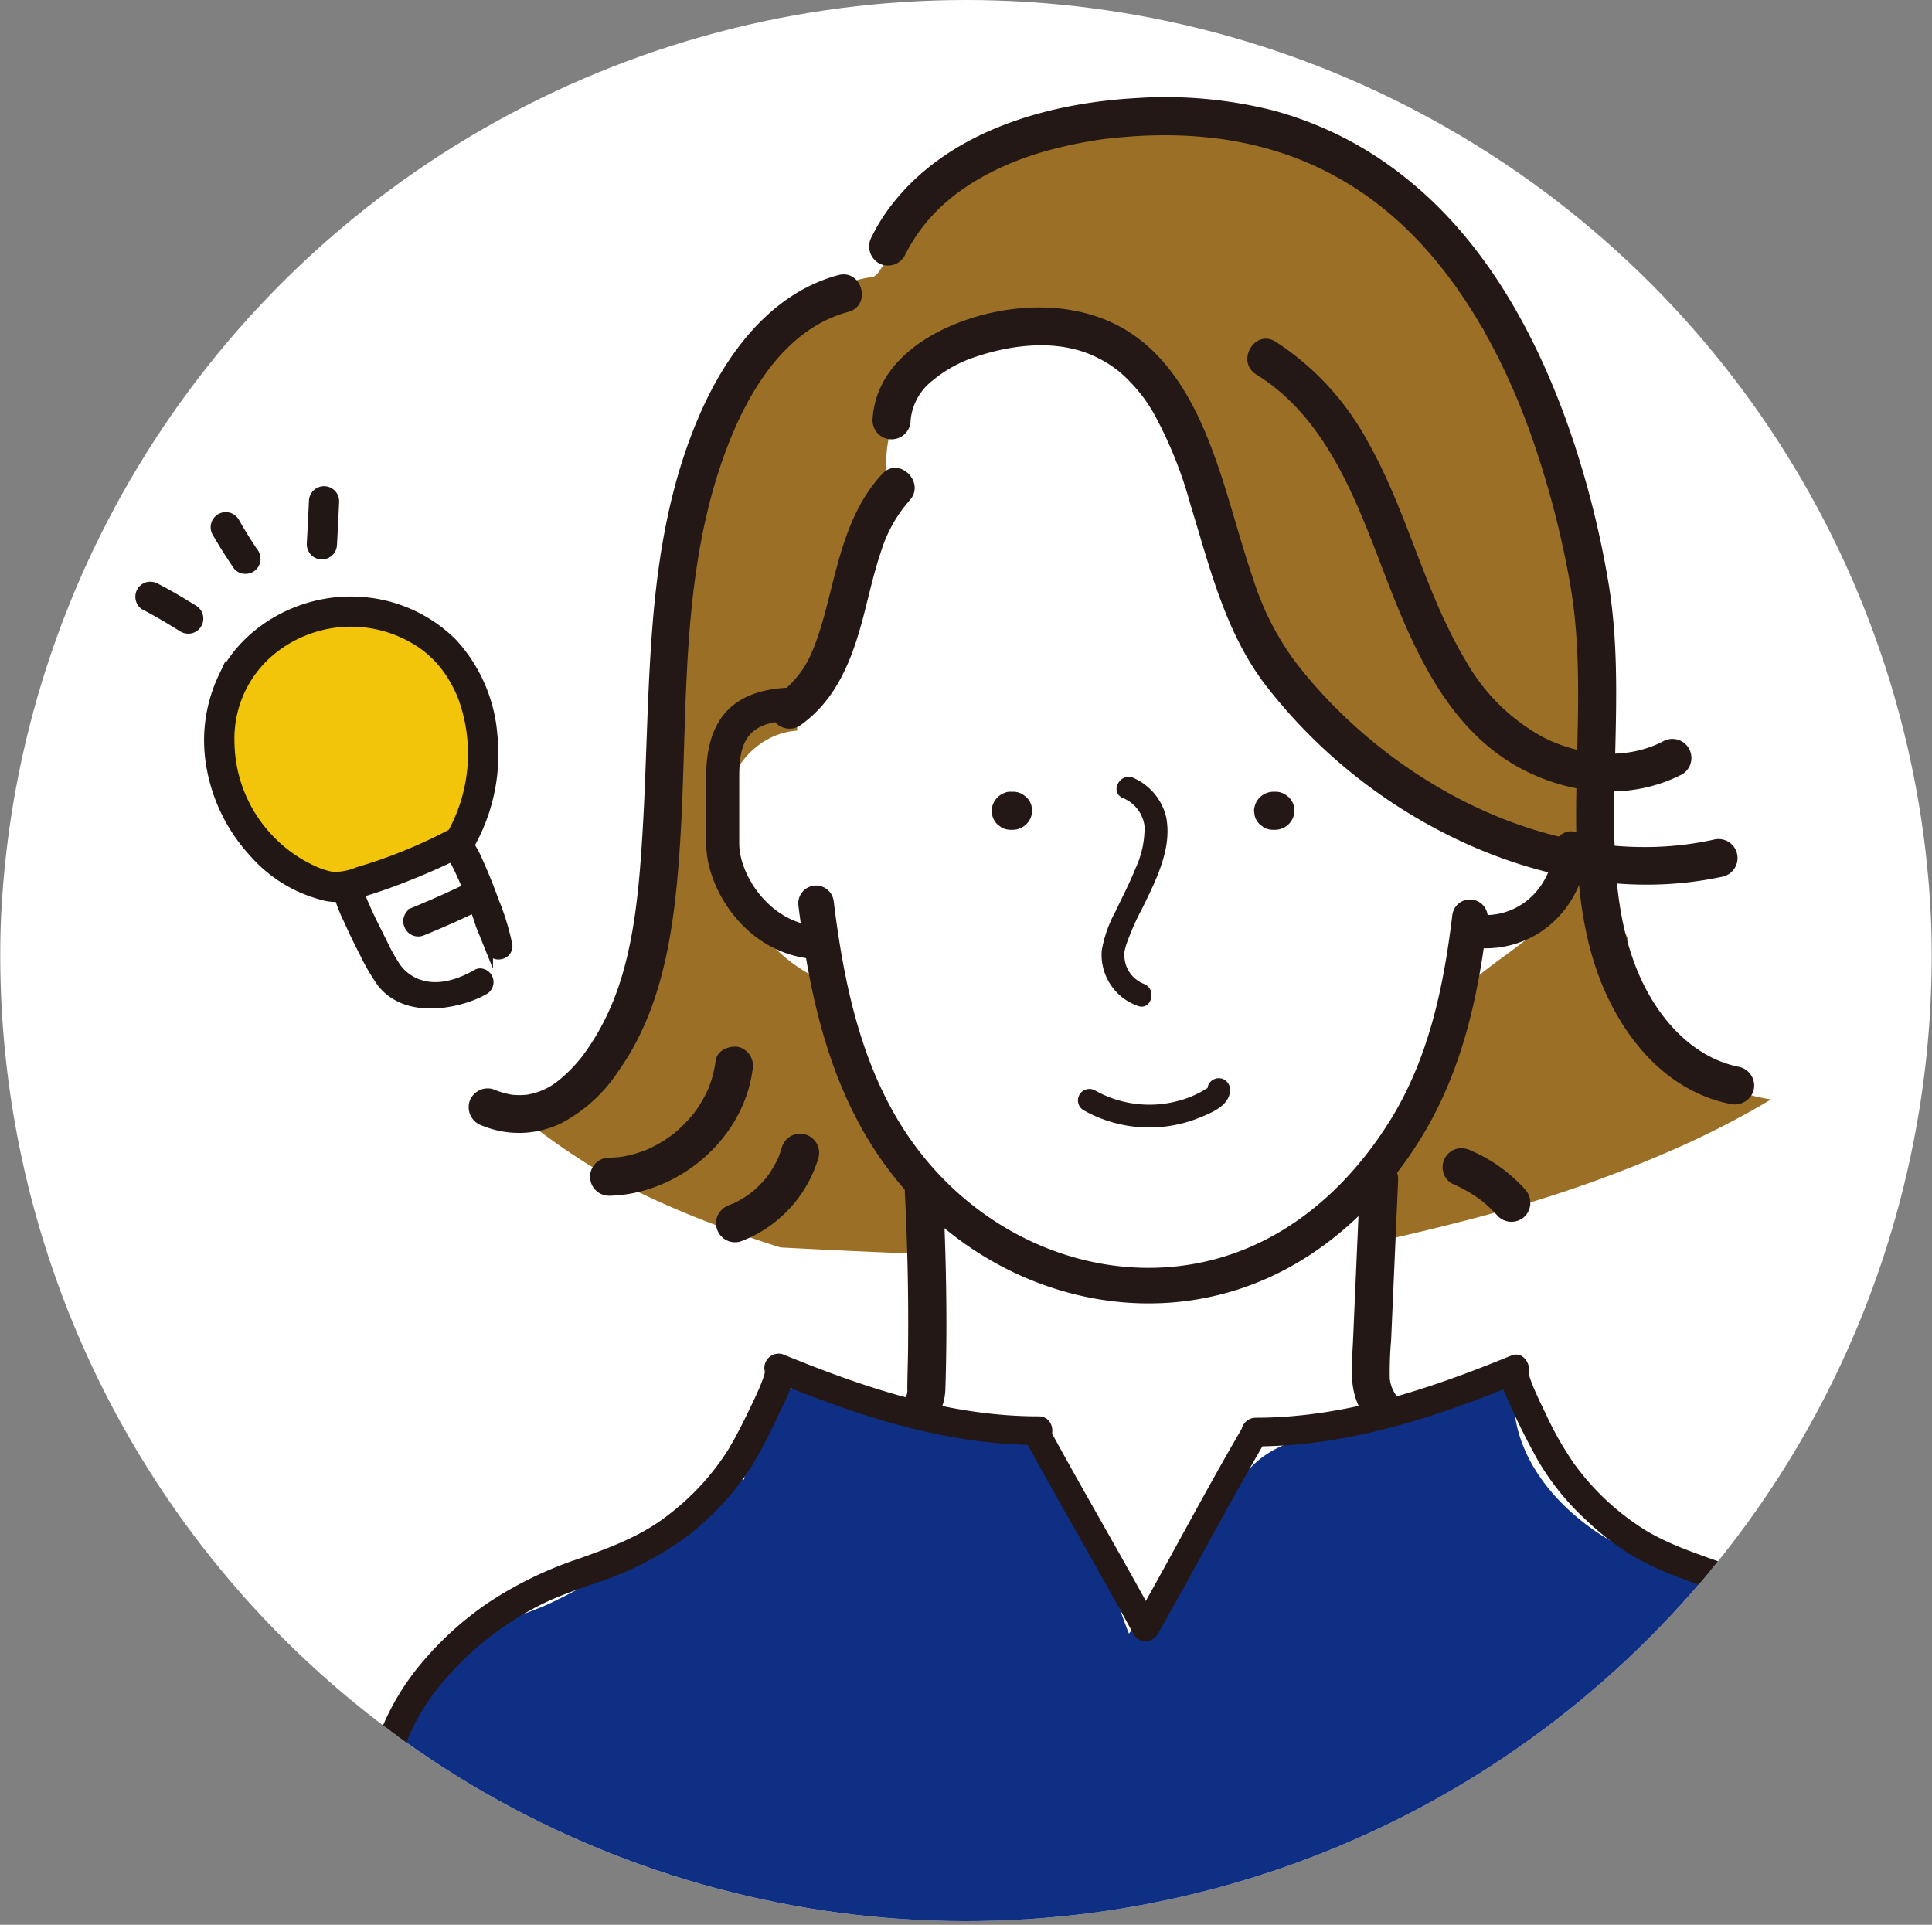 <svg xmlns="http://www.w3.org/2000/svg" xmlns:xlink="http://www.w3.org/1999/xlink" width="260" height="259.033" viewBox="0 0 260 259.033">
  <rect x="0" y="0" width="260" height="259.033" fill="#808080" stroke="none"/>
  <defs>
    <clipPath id="clip-path">
      <ellipse id="楕円形_243" data-name="楕円形 243" cx="130" cy="129.517" rx="130" ry="129.517" transform="translate(-17521.203 -6295.784)" fill="#fff" stroke="#707070" stroke-width="1"/>
    </clipPath>
    <clipPath id="clip-path-2">
      <rect id="長方形_631" data-name="長方形 631" width="262.807" height="391.72" fill="none"/>
    </clipPath>
    <clipPath id="clip-path-3">
      <circle id="楕円形_125" data-name="楕円形 125" cx="129.963" cy="129.963" r="129.963" transform="translate(0 183.796) rotate(-45)" fill="none"/>
    </clipPath>
  </defs>
  <g id="マスクグループ_4802" data-name="マスクグループ 4802" transform="translate(17521.203 6295.784)" clip-path="url(#clip-path)">
    <g id="グループ_6983" data-name="グループ 6983" transform="translate(-17575 -6351)">
      <g id="グループ_370" data-name="グループ 370" transform="translate(53.832 53.832)">
        <g id="グループ_369" data-name="グループ 369" clip-path="url(#clip-path-2)">
          <path id="パス_1804" data-name="パス 1804" d="M259.926,129.963A129.963,129.963,0,1,1,129.963,0,129.964,129.964,0,0,1,259.926,129.963" fill="#fff"/>
        </g>
      </g>
      <g id="グループ_372" data-name="グループ 372" transform="translate(0 0)">
        <g id="グループ_371" data-name="グループ 371" clip-path="url(#clip-path-3)">
          <path id="パス_1805" data-name="パス 1805" d="M276.718,198.686a25.454,25.454,0,0,1-12.375-14.008,10.794,10.794,0,0,1-.636-5.8,79.676,79.676,0,0,1-7.9-30.768c-.215-4.79-3.608-7.7-8.2-8.2a673.7,673.7,0,0,0-86.442-3.735,8.426,8.426,0,0,0-4.454,1.4c-.311-.894-.59-1.8-.868-2.7a8.4,8.4,0,0,0-7.9-6.018c-3.448,0-7.16,2.525-7.9,6.018q-.776,3.645-1.466,7.308a5.915,5.915,0,0,0-.512,1.608q-.9,5.536-1.63,11.095-1.947,13.132-2.812,26.393a6.3,6.3,0,0,0-.66,3.152,8.912,8.912,0,0,0-3.928,4.738c.257-.676-.09.126-.318.633-.56.381-1.125.752-1.69,1.12a13.957,13.957,0,0,1-4.476,5.885,20.489,20.489,0,0,1-10.151,4.011c.182.169.343.317.416.382a80.637,80.637,0,0,0,8.254,6.36q2.141,1.444,4.366,2.759c.517.306,1.041.6,1.564.9.136.063,1.363.728,1.488.792,2.941,1.508,5.955,2.873,9.014,4.124,3.991,1.632,8.058,3.068,12.167,4.371,22.247,1.191,44.527,1.778,66.81,2.016,5.269-1.023,10.527-2.1,15.76-3.292q5.124-1.169,10.21-2.494,2.684-.7,5.353-1.461c.678-.192,1.353-.391,2.03-.587.388-.119.776-.237,1.164-.358a173.289,173.289,0,0,0,20.077-7.529c3.169-1.438,6.284-3,9.317-4.7.772-.435,1.534-.887,2.3-1.333.081-.048.193-.116.305-.186l0,0a21.3,21.3,0,0,1-6.27-1.9" transform="translate(9.14 2.589)" fill="#9b6f25"/>
          <path id="パス_1806" data-name="パス 1806" d="M238.865,242.6c.218-4.756,12.059-32.969,10.207-37.206-.037-.923.8-10.314.658-11.195,1.908-2.3.59-7.315,2.146-9.9a60.765,60.765,0,0,0,5.833-13.121,50.45,50.45,0,0,0,1.915-7.777c1.136-.776,2.23-1.632,3.286-2.516,3.165-2.649,6.549-4.575,9.9-7.972a20.254,20.254,0,0,0,4.369-6.647,28.469,28.469,0,0,1-1.359-11.052,17.411,17.411,0,0,1,.376-2.571,13.314,13.314,0,0,0-4.824-4.625,74.715,74.715,0,0,0-.734-12.622c-1.135-7.99-5.1-16.421-12.379-19.882-5.873-5.568-12.626-10.774-20.163-13.3-.49-.164-.984-.305-1.479-.439a23.322,23.322,0,0,0-16.744-8.619,6.815,6.815,0,0,0-3.357.719A25.2,25.2,0,0,0,197.5,71.189c-8.093,2.072-15.051,8.367-19.148,15.759-4.648,8.389-5.993,18.117-6.416,27.634a9.158,9.158,0,0,0,.1,1.806,32.611,32.611,0,0,0-.551,11.3,9.839,9.839,0,0,0-5.289,2.019c-6.479,4.93-5.46,15.438-1.867,21.846,2.617,4.666,7.175,8.99,12.338,10.345.02.026.043.049.064.075a7.54,7.54,0,0,0-.1,1.281c.165,11.6,5.469,20.514,12.893,27.674l-.085,18.378,9.877,34.916Z" transform="translate(-10.377 25.841)" fill="#fff"/>
          <path id="パス_1807" data-name="パス 1807" d="M262.006,61.677c-1-1.653-2.039-3.292-3.1-4.922-.486-1.4-1.023-2.781-1.641-4.122a33.886,33.886,0,0,0-13.572-15.391c-7.261-7.4-17.133-11.628-27.072-7.669a43.905,43.905,0,0,0-29.861,6.784,9.047,9.047,0,0,0-3.836,5.557c-1.944,2.38-3.718,4.937-5.456,7.493-.186.144-.376.283-.561.428a9.223,9.223,0,0,0-1.272.178c-9.031,1.97-14.382,11.484-17.651,19.349-.419,1.007-.793,2.032-1.146,3.065a8.476,8.476,0,0,0-1.811,2.154,5.607,5.607,0,0,0-.882,1.557c-2.271,6.042-4.309,12.175-4.091,18.717.007.206.022.4.046.6a103.378,103.378,0,0,0-.528,16.556c.319,6.517,10.5,6.556,10.175,0q-.106-2.167-.115-4.322a7.709,7.709,0,0,0,5.486-2.35,6.412,6.412,0,0,0,1.559-1.016c1.663-1.472,2.432-3.492,3.368-5.454l3.22-6.744c1.2-2.517,2.772-5.1,3.279-7.86a5.618,5.618,0,0,0-.239-3.039l1.811-3.646q.281-1,.6-1.993A11.065,11.065,0,0,1,178.675,74c.4-7.671,6.485-14.645,14.021-15.413l1.087-.717c.2-.13.384-.27.569-.413.151-.069.3-.129.452-.207.555-.293.641-.38.63-.4a5.712,5.712,0,0,0,.6-.133,10.153,10.153,0,0,0,1.562-.418,17.862,17.862,0,0,1,2.232-.052c.067,0,2.523.331,1.309.1a18.2,18.2,0,0,1,8.639,3.815,44.5,44.5,0,0,1,7.765,7.772c1.462,3.008,3.421,5.711,4.833,8.755a34.653,34.653,0,0,1,1.513,3.96A36.163,36.163,0,0,0,225.7,87c.148.528.3,1.054.454,1.572l4.069,13.558a4.748,4.748,0,0,0,3.974,3.506,11.459,11.459,0,0,0,3.05,3.116,3.9,3.9,0,0,0,1,.5c6.148,8.667,14.844,16.862,25.49,18.732,4.355.765,8.832-1.172,10.083-5.725a8.847,8.847,0,0,0-1.325-7.067c8.679-17.464-1.2-38.148-10.491-53.515" transform="translate(-5.597 42.675)" fill="#9b6f25"/>
          <path id="パス_1808" data-name="パス 1808" d="M173.329,192.48c-9.67,0-15.608-9.08-15.608-15.589v-9.034c0-8.039,3.938-11.947,12.038-11.947a2.223,2.223,0,1,1,0,4.445c-6.382,0-7.593,2.636-7.593,7.5v9.034c0,4.436,4.452,11.143,11.162,11.143a2.223,2.223,0,1,1,0,4.445" transform="translate(-8.886 -8.166)" fill="#231815"/>
          <path id="パス_1809" data-name="パス 1809" d="M330.3,203.748a2.235,2.235,0,0,1,0-4.47c4.966,0,8.891-3.9,9.332-9.268a2.235,2.235,0,0,1,4.454.366c-.636,7.744-6.432,13.367-13.782,13.373Z" transform="translate(-76.624 -20.909)" fill="#231815"/>
          <path id="パス_1810" data-name="パス 1810" d="M225.445,256.418c-13.921,0-27.792-7.22-36.414-19.978-7.055-10.437-9.373-22.8-10.71-33.517a2.392,2.392,0,1,1,4.746-.592c1.267,10.154,3.436,21.83,9.926,31.43,10.589,15.668,29.956,22.016,46.055,15.091,9.457-4.069,15.574-11.65,19.038-17.292,5.368-8.742,7.172-18.756,8.228-27.4a2.392,2.392,0,0,1,4.749.58c-1.12,9.154-3.052,19.795-8.9,29.32-5.489,8.936-12.828,15.571-21.225,19.183a39.112,39.112,0,0,1-15.495,3.173" transform="translate(-17.07 -25.792)" fill="#231815"/>
          <path id="パス_1811" data-name="パス 1811" d="M224.387,179.187h-.322a1.933,1.933,0,0,0-.987.22,2.63,2.63,0,0,0-1.575,2.342q.044.341.091.681a2.552,2.552,0,0,0,.66,1.131l.517.4a2.549,2.549,0,0,0,1.294.349h.322a2.635,2.635,0,0,0,2.562-2.562c-.031-.227-.061-.454-.092-.681a2.563,2.563,0,0,0-.659-1.131l-.519-.4a2.552,2.552,0,0,0-1.293-.35" transform="translate(-34.249 -17.421)" fill="#231815"/>
          <path id="パス_1812" data-name="パス 1812" d="M283,179.187h-.321a2.633,2.633,0,0,0-2.562,2.562q.045.341.091.681a2.558,2.558,0,0,0,.66,1.131l.518.4a2.549,2.549,0,0,0,1.294.349H283a2.633,2.633,0,0,0,2.562-2.562q-.045-.341-.092-.681a2.563,2.563,0,0,0-.659-1.131l-.519-.4a2.552,2.552,0,0,0-1.293-.35" transform="translate(-57.558 -17.421)" fill="#231815"/>
          <path id="パス_1813" data-name="パス 1813" d="M283.814,183.232a.953.953,0,0,0,0-1.906.953.953,0,0,0,0,1.906" transform="translate(-58.661 -18.273)" fill="#231815"/>
          <path id="パス_1814" data-name="パス 1814" d="M248.843,178.677a4.744,4.744,0,0,1,2.983,3.818,12.824,12.824,0,0,1-1.236,5.724c-.787,1.981-1.788,3.871-2.7,5.8a16.879,16.879,0,0,0-1.824,5.208,7.3,7.3,0,0,0,4.838,7.45c1.853.7,2.655-2.274.817-2.965a4.187,4.187,0,0,1-2.425-2.61,4.824,4.824,0,0,1-.181-1.672c.01-.075.144-.641.22-.9a33.929,33.929,0,0,1,2.2-5.009c1.793-3.7,4.041-8,3.2-12.242a7.694,7.694,0,0,0-4.344-5.254c-1.765-.881-3.326,1.77-1.552,2.655" transform="translate(-44.001 -16.093)" fill="#231815"/>
          <path id="パス_1815" data-name="パス 1815" d="M258.217,244.334c-.043.31.048.119-.3.349a10.1,10.1,0,0,1-.956.537,12.974,12.974,0,0,1-1.9.791,14.943,14.943,0,0,1-12.051-1.182,1.539,1.539,0,0,0-1.552,2.655,17.982,17.982,0,0,0,15.574,1.063c1.512-.62,3.892-1.535,4.152-3.4a1.591,1.591,0,0,0-1.074-1.891,1.548,1.548,0,0,0-1.891,1.074" transform="translate(-41.886 -42.882)" fill="#231815"/>
          <path id="パス_1816" data-name="パス 1816" d="M200.006,86.167a7.637,7.637,0,0,1,2.888-5.286,17.538,17.538,0,0,1,5.924-3.269c5.087-1.714,11.343-2.387,16.291.126a14.84,14.84,0,0,1,4.5,3.341,20.08,20.08,0,0,1,3.325,4.552,55.787,55.787,0,0,1,4.681,11.716c2.642,8.57,4.714,17.443,10.309,24.661a71.558,71.558,0,0,0,25.37,20.451c11.2,5.383,23.85,7.79,36.114,5.1a2.563,2.563,0,1,0-1.362-4.942c-20.994,4.61-43.638-7.47-56.293-23.967a37.487,37.487,0,0,1-5.644-11.128c-1.493-4.336-2.657-8.776-4.056-13.142-2.674-8.346-6.549-17.5-15.031-21.387-6.319-2.9-14.043-2.438-20.451,0-5.8,2.205-11.377,6.5-11.691,13.181a2.562,2.562,0,0,0,5.125,0" transform="translate(-23.662 25.605)" fill="#231815"/>
          <path id="パス_1817" data-name="パス 1817" d="M279.834,82.788c9.468,5.862,13.44,16.928,17.24,26.82,3.876,10.094,8.558,21.164,18.719,26.391,6.626,3.408,14.56,4.069,21.3.616a2.563,2.563,0,1,0-2.587-4.425c-5.033,2.577-11.21,1.914-16.128-.616a26.589,26.589,0,0,1-10.47-10.453c-5.437-9.13-7.717-19.724-12.93-29.031a37.087,37.087,0,0,0-12.56-13.727c-2.812-1.741-5.389,2.691-2.586,4.425" transform="translate(-56.964 22.83)" fill="#231815"/>
          <path id="パス_1818" data-name="パス 1818" d="M311.367,154.546c-6.616-1.247-11.4-6.933-13.9-13.114-3.179-7.858-3.167-16.715-3.015-25.052.165-9.086.683-18.211-.856-27.218a126.39,126.39,0,0,0-5.226-20.451c-4.453-12.722-11.29-25.286-21.992-33.81a48.589,48.589,0,0,0-17.908-9.114,59.264,59.264,0,0,0-18.076-1.67c-12.381.652-25.956,4.525-33.64,14.934a24.663,24.663,0,0,0-2.285,3.773,2.628,2.628,0,0,0,.919,3.506,2.587,2.587,0,0,0,3.506-.919c2.572-5.227,6.648-8.774,11.894-11.416a40.909,40.909,0,0,1,8.183-3.008q2.169-.568,4.381-.958c1.647-.293,2.515-.41,4.157-.57,12.249-1.191,23.894.8,34.043,8.16,10.242,7.429,17.136,19.375,21.453,31.269a125.982,125.982,0,0,1,5.363,20.041c1.569,8.467,1.191,17.064,1,25.629-.2,8.661-.275,17.689,2.373,26.036,2.2,6.928,6.663,13.865,13.335,17.2a18.905,18.905,0,0,0,4.928,1.7,2.631,2.631,0,0,0,3.152-1.79,2.585,2.585,0,0,0-1.79-3.152" transform="translate(-23.376 44.28)" fill="#231815"/>
          <path id="パス_1819" data-name="パス 1819" d="M154.374,63.7c-8.764,2.365-14.676,10.019-18.273,17.94-4.029,8.871-5.792,18.426-6.629,28.081s-.853,19.374-1.439,29.051c-.515,8.5-1.325,17.659-5.038,25.054a32.2,32.2,0,0,1-3,4.911c-.311.414.367-.447-.19.245q-.214.266-.436.525c-.32.375-.653.742-1,1.094-.307.314-.625.619-.954.911-.13.115-.262.227-.394.34-.425.364.119-.067-.289.233a8.884,8.884,0,0,1-4.3,1.921c.11-.02.472-.033-.048.005-.248.017-.494.037-.743.042a9.191,9.191,0,0,1-1.267-.058c.439.053-.123-.027-.227-.05-.22-.049-.442-.095-.66-.152a13.255,13.255,0,0,1-1.619-.554,2.579,2.579,0,0,0-3.152,1.79,2.626,2.626,0,0,0,1.79,3.152,13.031,13.031,0,0,0,10.566-.331,20.793,20.793,0,0,0,7.758-7.087c4.782-6.75,6.669-14.9,7.6-22.991,2.2-19.255-.175-39.4,5.982-58.057,2.822-8.554,7.951-18.543,17.329-21.074,3.18-.858,1.831-5.8-1.363-4.942" transform="translate(12.23 28.542)" fill="#231815"/>
          <path id="パス_1820" data-name="パス 1820" d="M148.682,237.993a16.173,16.173,0,0,1-.658,2.886q-.111.337-.237.669-.062.166-.13.331c.092-.213.1-.235.027-.069-.195.432-.4.856-.632,1.271q-.371.674-.8,1.314c-.132.2-.272.389-.408.583-.305.438.2-.213-.179.234a20.68,20.68,0,0,1-1.964,2.067q-.265.238-.539.467c-.023.019-.625.488-.227.19q-.571.427-1.172.812a17.011,17.011,0,0,1-2.512,1.333c.469-.2-.169.057-.267.093q-.333.123-.671.231-.675.217-1.367.376-.4.092-.811.163-.175.031-.351.057.377-.047.094-.014c-.513.055-1.025.087-1.541.1a2.562,2.562,0,1,0,0,5.125c9.274-.183,18.02-7.559,19.288-16.855a2.636,2.636,0,0,0-1.79-3.152c-1.2-.275-2.958.369-3.152,1.79" transform="translate(1.433 -40.07)" fill="#231815"/>
          <path id="パス_1821" data-name="パス 1821" d="M187.166,107.616c-4.163,4.426-5.629,10.371-7.061,16.1-.344,1.375-.693,2.75-1.1,4.11-.21.708-.434,1.412-.682,2.109q-.136.386-.284.768c-.186.484-.124.337-.256.635a13.327,13.327,0,0,1-4.418,5.82,2.628,2.628,0,0,0-.92,3.506,2.586,2.586,0,0,0,3.506.919c5.153-3.55,7.243-9.294,8.741-15.12.734-2.853,1.371-5.739,2.328-8.529a18.684,18.684,0,0,1,3.765-6.694c2.259-2.4-1.358-6.032-3.624-3.624" transform="translate(-14.607 11.353)" fill="#231815"/>
          <path id="パス_1822" data-name="パス 1822" d="M168.744,257.564c-.079.27-.163.537-.256.8-.047.132-.1.264-.147.394-.037.095-.2.5-.03.084s0-.013-.04.079q-.088.191-.182.379c-.125.251-.257.5-.4.741a14.215,14.215,0,0,1-.837,1.3c-.112.154-.435.473.062-.071-.093.1-.175.22-.264.328-.164.2-.335.391-.509.58a14.8,14.8,0,0,1-1.106,1.076c-.192.169-.407.319-.593.493.54-.5.228-.178.07-.063-.113.083-.228.163-.344.242a13.947,13.947,0,0,1-1.319.8c-.248.131-.5.256-.754.372-.188.086-.611.17.1-.036-.134.039-.264.1-.393.153a2.763,2.763,0,0,0-1.531,1.178,2.563,2.563,0,0,0,2.894,3.764,17.214,17.214,0,0,0,10.521-11.228,2.563,2.563,0,1,0-4.941-1.362" transform="translate(-9.76 -47.849)" fill="#231815"/>
          <path id="パス_1823" data-name="パス 1823" d="M323.511,263.6a19.129,19.129,0,0,1,4.161,2.424l-.519-.4a19.252,19.252,0,0,1,2.546,2.367,2.579,2.579,0,0,0,3.624,0,2.622,2.622,0,0,0,0-3.624,20.638,20.638,0,0,0-7.226-5.192,2.816,2.816,0,0,0-1.974-.258,2.564,2.564,0,0,0-1.79,3.152,2.463,2.463,0,0,0,1.178,1.531" transform="translate(-74.306 -49.093)" fill="#231815"/>
          <path id="パス_1824" data-name="パス 1824" d="M155.906,319.168a218.975,218.975,0,0,0,20.605-13.459q2.156-1.588,4.277-3.22c1-.772,1.714-1.27,2.858-2.113,2.469-1.82,4.294-3.838,4.4-6.975.231-7.144.16-14.305-.105-21.447q-.1-2.653-.239-5.3a2.576,2.576,0,0,0-2.562-2.479,2.545,2.545,0,0,0-2.562,2.479q.562,10.712.446,21.443c-.02,1.769-.093,3.539-.1,5.308a1.655,1.655,0,0,1-.185.965,3.723,3.723,0,0,1-.937,1.1,27.852,27.852,0,0,1-2.6,1.971c-1.319.967-2.592,1.991-3.9,2.976-9.347,7.046-11.822,13.307-22.25,18.758Z" transform="translate(-7.025 -51.216)" fill="#231815"/>
          <path id="パス_1825" data-name="パス 1825" d="M308.7,300.474a237.722,237.722,0,0,0,26.17,17.643h4.66c-9.548-5-13.016-10.67-21.69-16.984-2.447-1.78-4.85-3.621-7.233-5.481a16.968,16.968,0,0,1-2.521-2.281,4.6,4.6,0,0,1-1.024-2.5,49.217,49.217,0,0,1,.181-5.09q.122-2.774.243-5.549.239-5.443.476-10.885.117-2.667.234-5.336a2.564,2.564,0,0,0-5.125,0q-.475,10.885-.952,21.769c-.139,3.18-.621,6.437,1.047,9.342,1.3,2.258,3.5,3.779,5.536,5.354" transform="translate(-66.237 -50.166)" fill="#231815"/>
          <path id="パス_1826" data-name="パス 1826" d="M291.674,501.319l-2.019-112.8c-.606-6.953-.243-15.136-4.372-21.087a43.028,43.028,0,0,0-5.337-14.843c-4.43-7.254-11.27-12.155-18.948-15.5-2.189-.954-4.4-1.865-6.611-2.756l-1.11-.447a10.465,10.465,0,0,1-6.811-1.373c-7.25-4.241-13.538-11.676-12.917-20.367a13.419,13.419,0,0,0-1.744-.271c-4.6-.4-8.441,2.085-12.388,4.025-.037.018-.233.1-.42.183-.2.076-.428.161-.467.174-.813.275-1.62.556-2.445.791s-1.656.442-2.494.619c-.416.088-.85.138-1.262.241l-.06.016c-5.04.289-10.124.83-13.926,4.537-2.788,2.718-4.52,6.648-6.336,10.046q-2.087,3.907-3.923,7.925a15.976,15.976,0,0,0-5.26,3.4c-.4.4-.757.8-1.1,1.219-.124-.313-.249-.626-.369-.941-.7-1.84-1.3-3.709-1.891-5.587-2.539-8.108-5.936-17.287-14.289-21.038a11.972,11.972,0,0,0-7.329-.863l-15.5-4.865c-4.535-1.423-9.463,1.315-11.234,5.514a9.756,9.756,0,0,0-.689,4.561,6.729,6.729,0,0,0-.309,1.279c-.056.4-.119.8-.182,1.2a20.125,20.125,0,0,0-9.007,4.84c-1.411,1.229-2.731,2.557-4.16,3.768-.249.21-2.355,1.83-1.748,1.4-.742.54-1.488,1.075-2.25,1.588a65.9,65.9,0,0,1-10.207,5.64c.176-.1-1.843.705-2.138.819-1.227.474-2.492.962-3.673,1.517a17.363,17.363,0,0,0-4.647,3.181,8.42,8.42,0,0,0-5.083,4.145,93.765,93.765,0,0,0-10.636,39.889,80.972,80.972,0,0,0,.19,9.357c.076.959.14,91.554.224,92.541a28.194,28.194,0,0,0-1.676,11.952c.449,5.265,4,9.34,9.523,9.523q76.98,2.554,153.994-1.078c1.8-.085,3.592-.181,5.389-.271a10.626,10.626,0,0,0,3.064-.154q17.543-.912,35.067-2.139c4.788-.336,10-4.1,9.523-9.523" transform="translate(23.999 -69.99)" fill="#0f2f84"/>
          <path id="パス_1827" data-name="パス 1827" d="M80.641,499.987c-1.043-10.616-1.007-110.94.131-121.547a148,148,0,0,1,2.483-15.41,36.973,36.973,0,0,1,2.108-7.153,30.066,30.066,0,0,1,3.379-5.661,41.616,41.616,0,0,1,15.238-12.2c2.067-.937,4.224-1.664,6.359-2.428a42.48,42.48,0,0,0,12.481-6.417,37.1,37.1,0,0,0,8.671-9.531,71.823,71.823,0,0,0,3.627-7.031c.79-1.7,3.445-6.261.831-7.643q-.742,1.762-1.485,3.522C145.836,313.14,157.532,317,169.953,317c2.48,0,2.484-3.856,0-3.854-12.067,0-23.419-3.855-34.463-8.374a1.93,1.93,0,0,0-1.485,3.523,3.07,3.07,0,0,1-.751-.962c-.143-.567-.047-.493-.052-.276,0,.063.128-.517-.007-.014-.131.484-.28.955-.458,1.425-.092.243-.189.483-.287.723-.208.509.16-.361-.068.159q-.07.161-.14.32c-.3.678-.613,1.349-.935,2.016-.967,2.008-1.959,4.038-3.109,5.95a33.619,33.619,0,0,1-8.207,8.892c-3.541,2.744-7.649,4.263-11.822,5.752a51.256,51.256,0,0,0-12.337,6,43.87,43.87,0,0,0-9.585,8.905A33.35,33.35,0,0,0,80.023,359.9a136.322,136.322,0,0,0-2.735,15.4c-1.488,11.628-1.646,113.023-.5,124.689a1.981,1.981,0,0,0,1.927,1.927,1.941,1.941,0,0,0,1.928-1.927" transform="translate(23.597 -67.322)" fill="#231815"/>
          <path id="パス_1828" data-name="パス 1828" d="M244.984,349.326a1.8,1.8,0,0,1-1.582-.941c-2.454-4.525-4.973-8.971-7.409-13.272-2.37-4.184-4.821-8.51-7.2-12.892a1.8,1.8,0,0,1,3.161-1.718c2.365,4.354,4.809,8.666,7.171,12.836,2.444,4.315,4.971,8.777,7.44,13.33a1.8,1.8,0,0,1-1.579,2.657" transform="translate(-37.06 -73.243)" fill="#231815"/>
          <path id="パス_1829" data-name="パス 1829" d="M254.816,349.192a1.8,1.8,0,0,1-1.561-2.691c2.132-3.736,4.285-7.662,6.366-11.459,2.711-4.945,5.514-10.058,8.316-14.83a1.8,1.8,0,0,1,3.1,1.82c-2.774,4.728-5.565,9.817-8.264,14.739-2.089,3.81-4.249,7.75-6.4,11.513a1.8,1.8,0,0,1-1.564.907" transform="translate(-46.781 -73.147)" fill="#231815"/>
          <path id="パス_1830" data-name="パス 1830" d="M372.32,500.281c1.02-10.383,1.008-110.469-.058-120.848-.544-5.3-1.343-10.576-2.413-15.8-.976-4.757-2.307-9.286-4.984-13.389A43.791,43.791,0,0,0,344.08,333.73c-4.131-1.6-8.455-2.791-12.287-5.077a34.046,34.046,0,0,1-9.825-9.17,45.149,45.149,0,0,1-3.751-6.649c-.335-.678-.663-1.359-.979-2.046-.151-.328-.3-.657-.444-.987-.02-.046-.246-.576-.074-.167-.083-.2-.164-.395-.242-.593a13.293,13.293,0,0,1-.517-1.506c-.06-.229-.088-.842-.052-.116a1.564,1.564,0,0,1,0-.2,1.628,1.628,0,0,1-.8,1.367c1.888-1,.563-4.361-1.485-3.523-11.045,4.519-22.4,8.378-34.463,8.374a1.928,1.928,0,0,0,0,3.854c12.42,0,24.116-3.859,35.487-8.512l-1.485-3.522c-2.421,1.28-.283,5.163.453,6.812,1.056,2.368,2.241,4.687,3.493,6.957a34.522,34.522,0,0,0,6.584,8.186,36.6,36.6,0,0,0,5.77,4.53,38.165,38.165,0,0,0,6.182,2.975c4.236,1.67,8.664,2.877,12.612,5.2a42.82,42.82,0,0,1,10.19,8.252,29.249,29.249,0,0,1,6.546,11.6,110.036,110.036,0,0,1,2.887,15.125c1.591,11.846,1.759,113.5.592,125.387a1.94,1.94,0,0,0,1.927,1.927,1.97,1.97,0,0,0,1.927-1.927" transform="translate(-56.434 -67.425)" fill="#231815"/>
          <path id="パス_1831" data-name="パス 1831" d="M68.211,175.012S53.951,172.2,53.054,167.5s-9.3-17.475.1-23.448,12.573-7.59,16.338-5.942,15.152,8.631,14.924,13.931-3.036,17.929-3.036,17.929Z" transform="translate(34.45 -0.847)" fill="#f2c50a"/>
          <path id="パス_1832" data-name="パス 1832" d="M83.05,195.1l10.922-3.01,3.121,8.883s4.048,6.849-3.507,9.363-11.618-.969-12.12-2.6-3.115-10.31-3.115-10.31Z" transform="translate(22.676 -22.553)" fill="#fff"/>
          <path id="パス_1833" data-name="パス 1833" d="M70.75,120.61h0a1.535,1.535,0,0,0,1.625-1.435c.108-1.926.205-3.871.29-5.779a1.533,1.533,0,0,0-1.434-1.635h0a1.535,1.535,0,0,0-1.625,1.435c-.086,1.921-.184,3.87-.291,5.785a1.536,1.536,0,0,0,1.435,1.629" transform="translate(26.27 9.391)" fill="#211715"/>
          <path id="パス_1834" data-name="パス 1834" d="M70.75,120.61h0a1.535,1.535,0,0,0,1.625-1.435c.108-1.926.205-3.871.29-5.779a1.533,1.533,0,0,0-1.434-1.635h0a1.535,1.535,0,0,0-1.625,1.435c-.086,1.921-.184,3.87-.291,5.785A1.536,1.536,0,0,0,70.75,120.61Z" transform="translate(26.27 9.391)" fill="none" stroke="#211715" stroke-linecap="round" stroke-miterlimit="10" stroke-width="1"/>
          <path id="パス_1835" data-name="パス 1835" d="M50.9,124.371a1.538,1.538,0,0,0,1.028.488h0a1.57,1.57,0,0,0,1.12-.382,1.533,1.533,0,0,0,.505-1.017l-.037-.476a1.545,1.545,0,0,0-.319-.632l-.036-.048c-.866-1.291-1.674-2.6-2.4-3.887a1.659,1.659,0,0,0-.9-.785,1.566,1.566,0,0,0-1.182.089,1.534,1.534,0,0,0-.672,2.053c.809,1.431,1.758,2.944,2.887,4.6" transform="translate(34.804 7.086)" fill="#211715"/>
          <path id="パス_1836" data-name="パス 1836" d="M50.9,124.371a1.538,1.538,0,0,0,1.028.488h0a1.57,1.57,0,0,0,1.12-.382,1.533,1.533,0,0,0,.505-1.017l-.037-.476a1.545,1.545,0,0,0-.319-.632l-.036-.048c-.866-1.291-1.674-2.6-2.4-3.887a1.659,1.659,0,0,0-.9-.785,1.566,1.566,0,0,0-1.182.089,1.534,1.534,0,0,0-.672,2.053C48.822,121.2,49.771,122.716,50.9,124.371Z" transform="translate(34.804 7.086)" fill="none" stroke="#211715" stroke-linecap="round" stroke-miterlimit="10" stroke-width="1"/>
          <path id="パス_1837" data-name="パス 1837" d="M38.486,136.3c-1.935-1.216-3.533-2.142-5.03-2.914l-.04-.023a1.717,1.717,0,0,0-1.205-.234,1.53,1.53,0,0,0-1.164,1.812,1.476,1.476,0,0,0,.616.938c1.537.794,3.156,1.734,5.094,2.951a1.633,1.633,0,0,0,1.194.234,1.533,1.533,0,0,0,.537-2.765" transform="translate(41.5 0.902)" fill="#211715"/>
          <path id="パス_1838" data-name="パス 1838" d="M38.486,136.3c-1.935-1.216-3.533-2.142-5.03-2.914l-.04-.023a1.717,1.717,0,0,0-1.205-.234,1.53,1.53,0,0,0-1.164,1.812,1.476,1.476,0,0,0,.616.938c1.537.794,3.156,1.734,5.094,2.951a1.633,1.633,0,0,0,1.194.234,1.533,1.533,0,0,0,.537-2.765Z" transform="translate(41.5 0.902)" fill="none" stroke="#211715" stroke-linecap="round" stroke-miterlimit="10" stroke-width="1"/>
          <path id="パス_1839" data-name="パス 1839" d="M85.04,176.873c-.709-1.955-1.385-3.636-2.078-5.168l-.125-.278a12,12,0,0,0-.9-1.75l-.2-.3.182-.31c.057-.1.111-.2.16-.3A24.9,24.9,0,0,0,84.835,154.5a20.825,20.825,0,0,0-5.453-12.461,19.447,19.447,0,0,0-12.007-5.554l-.255-.022h-.029l-.028,0q-.692-.053-1.383-.055c-7.346-.033-14.374,4.1-17.422,10.382a19.92,19.92,0,0,0-1.777,10.6,23,23,0,0,0,5.936,13.052,18.671,18.671,0,0,0,10.074,5.979,6.636,6.636,0,0,0,1.049.084l.41,0,.131.388a20.351,20.351,0,0,0,1.057,2.551c.661,1.485,1.388,2.992,2.17,4.5a27.94,27.94,0,0,0,2.382,4.06c3.816,4.75,11.451,2.429,13.8,1.044a1.352,1.352,0,0,0-.136-2.542,1.007,1.007,0,0,0-.818.071c-2.724,1.567-5.185,2.069-7.317,1.493a6.052,6.052,0,0,1-3.52-2.534c-.443-.7-.821-1.349-1.155-1.982l-1.995-4.013c-.206-.431-.411-.863-.608-1.3q-.231-.51-.453-1.022l-.172-.41-.065-.163c-.01-.025-.026-.066-.042-.108l-.248-.636.584-.186.691-.222.4-.129c2.041-.658,4.163-1.459,6.68-2.52,1.246-.525,2.359-1.023,3.4-1.521l.255-.122.131.066H79.3l.166.28c.261.442.479.9.716,1.4.264.566.5,1.091.728,1.656l.207.5-.491.234c-1.679.8-3.4,1.571-5.275,2.363l-.467.2h0l-.771.317a1.483,1.483,0,0,0-.811,1.989l.033.074a1.477,1.477,0,0,0,1.9.77c2.156-.873,4.182-1.762,6.378-2.8l.578-.273.208.6c.161.465.348,1.014.519,1.565l1.327,3.282a1.335,1.335,0,0,0,1.571.787,1.266,1.266,0,0,0,1.046-1.331v-.021a32.623,32.623,0,0,0-1.818-6.005m-5.793-9.349-.083.154-.155.081a66.963,66.963,0,0,1-12.444,5.048,8.245,8.245,0,0,1-3.291.664h-.033l-.1-.01a10.42,10.42,0,0,1-2.808-.952,18.724,18.724,0,0,1-5.514-3.971,19.045,19.045,0,0,1-5.362-13.12A15.174,15.174,0,0,1,55.3,143.025a16.791,16.791,0,0,1,19.854-.6,14.4,14.4,0,0,1,3.938,4.188,18.466,18.466,0,0,1,.982,1.8,11.37,11.37,0,0,1,.561,1.335,22.052,22.052,0,0,1-1.386,17.776" transform="translate(35.394 -0.412)" fill="#211715"/>
          <path id="パス_1840" data-name="パス 1840" d="M85.04,176.873c-.709-1.955-1.385-3.636-2.078-5.168l-.125-.278a12,12,0,0,0-.9-1.75l-.2-.3.182-.31c.057-.1.111-.2.16-.3A24.9,24.9,0,0,0,84.835,154.5a20.825,20.825,0,0,0-5.453-12.461,19.447,19.447,0,0,0-12.007-5.554l-.255-.022h-.029l-.028,0q-.692-.053-1.383-.055c-7.346-.033-14.374,4.1-17.422,10.382a19.92,19.92,0,0,0-1.777,10.6,23,23,0,0,0,5.936,13.052,18.671,18.671,0,0,0,10.074,5.979,6.636,6.636,0,0,0,1.049.084l.41,0,.131.388a20.351,20.351,0,0,0,1.057,2.551c.661,1.485,1.388,2.992,2.17,4.5a27.94,27.94,0,0,0,2.382,4.06c3.816,4.75,11.451,2.429,13.8,1.044a1.352,1.352,0,0,0-.136-2.542,1.007,1.007,0,0,0-.818.071c-2.724,1.567-5.185,2.069-7.317,1.493a6.052,6.052,0,0,1-3.52-2.534c-.443-.7-.821-1.349-1.155-1.982l-1.995-4.013c-.206-.431-.411-.863-.608-1.3q-.231-.51-.453-1.022l-.172-.41-.065-.163c-.01-.025-.026-.066-.042-.108l-.248-.636.584-.186.691-.222.4-.129c2.041-.658,4.163-1.459,6.68-2.52,1.246-.525,2.359-1.023,3.4-1.521l.255-.122.131.066H79.3l.166.28c.261.442.479.9.716,1.4.264.566.5,1.091.728,1.656l.207.5-.491.234c-1.679.8-3.4,1.571-5.275,2.363l-.467.2h0l-.771.317a1.483,1.483,0,0,0-.811,1.989l.033.074a1.477,1.477,0,0,0,1.9.77c2.156-.873,4.182-1.762,6.378-2.8l.578-.273.208.6c.161.465.348,1.014.519,1.565l1.327,3.282a1.335,1.335,0,0,0,1.571.787,1.266,1.266,0,0,0,1.046-1.331v-.021A32.623,32.623,0,0,0,85.04,176.873Zm-5.793-9.349-.083.154-.155.081a66.963,66.963,0,0,1-12.444,5.048,8.245,8.245,0,0,1-3.291.664h-.033l-.1-.01a10.42,10.42,0,0,1-2.808-.952,18.724,18.724,0,0,1-5.514-3.971,19.045,19.045,0,0,1-5.362-13.12A15.174,15.174,0,0,1,55.3,143.025a16.791,16.791,0,0,1,19.854-.6,14.4,14.4,0,0,1,3.938,4.188,18.466,18.466,0,0,1,.982,1.8,11.37,11.37,0,0,1,.561,1.335A22.052,22.052,0,0,1,79.247,167.524Z" transform="translate(35.394 -0.412)" fill="none" stroke="#211715" stroke-linecap="round" stroke-miterlimit="10" stroke-width="1"/>
        </g>
      </g>
    </g>
  </g>
</svg>
